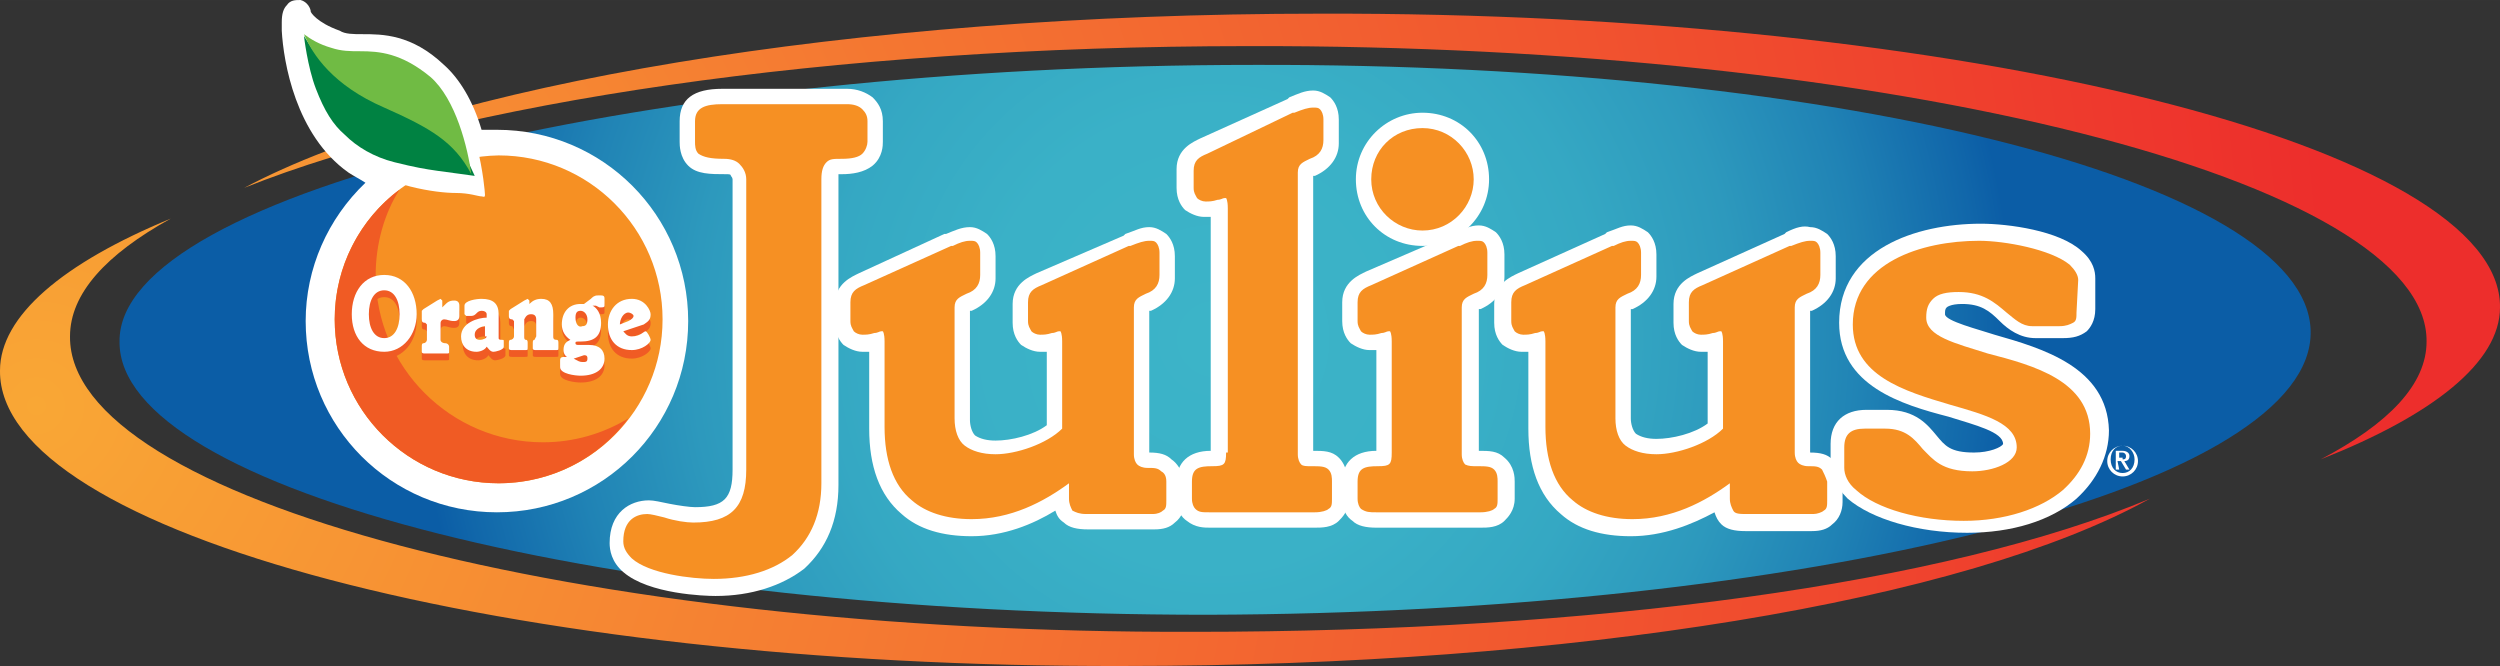 <svg id="Layer_1" xmlns="http://www.w3.org/2000/svg" viewBox="0 0 146.4 39" width="2500" height="666"><rect x="0" y="0" width="146.4" height="39" fill="#333333" stroke="none"/><style>.st0{fill:url(#SVGID_1_)}.st1{fill:url(#SVGID_2_)}.st2{fill:#fff}.st3{fill:#f69023}.st4{fill:#f05b24}.st5{fill:#008242}.st6{fill:#70bb44}</style><radialGradient id="SVGID_1_" cx="71.158" cy="20.896" r="46.772" gradientTransform="matrix(1 0 0 -1 0 40.748)" gradientUnits="userSpaceOnUse"><stop offset="0" stop-color="#3cb4c8"/><stop offset=".286" stop-color="#3ab1c7"/><stop offset=".484" stop-color="#35a8c3"/><stop offset=".655" stop-color="#2d99bd"/><stop offset=".811" stop-color="#2083b5"/><stop offset=".956" stop-color="#1167aa"/><stop offset="1" stop-color="#0b5da6"/></radialGradient><path class="st0" d="M135.3 19.8c-.7 8.9-29.6 16.1-64.6 16.2C35.8 36 6.9 28.7 7 20 6.9 11.2 38.4 3.8 73.4 3.8c34.9-.1 62.6 7.1 61.9 16"/><radialGradient id="SVGID_2_" cx="2.135" cy="16.983" r="134.414" gradientTransform="matrix(1 0 0 -1 0 40.748)" gradientUnits="userSpaceOnUse"><stop offset="0" stop-color="#f9a735"/><stop offset="1" stop-color="#ed2e2c"/></radialGradient><path class="st1" d="M4.1 19.7c0-2.5 2.1-4.8 5.9-6.9-6.3 2.6-10 5.7-10 8.9-.1 9.5 29.7 17.4 65.8 17.3 26.3 0 49.3-3.8 60.1-9.8-11.9 5-32.6 7.8-56 7.8-36.1.1-65.9-7.8-65.8-17.3zM77.3.8C49.7.8 25.6 5 14.3 11c12.5-5 34.3-8.3 58.8-8.3 37.8-.1 69.1 7.9 69 17.3 0 2.5-2.2 4.8-6.2 6.9 6.6-2.6 10.5-5.7 10.5-8.9C146.5 8.6 115.1.7 77.3.8z"/><path class="st2" d="M51.1 5.7c-.4-.3-.9-.5-1.5-.5h-7.3c-1.7 0-2.5.6-2.5 1.9v1.2c0 .2 0 .9.5 1.4.5.5 1.3.5 2.2.5.2 0 .3 0 .3.1 0 0 .1.1.1.2v17c0 1.7-.5 2.2-2.2 2.2-.3 0-1-.1-1.5-.2s-.9-.2-1.2-.2c-1.1 0-2.3.7-2.3 2.5 0 .4.1 1.1.8 1.7 1.5 1.3 4.8 1.4 5.4 1.4 2.1 0 3.9-.6 5.2-1.6 1.3-1.2 2-2.8 2-4.9V10.5v-.3h.2c.6 0 1.3-.1 1.8-.5.6-.5.6-1.2.6-1.4V7.1c0-.7-.3-1.1-.6-1.4"/><path class="st2" d="M68.6 26.9c-.3-.3-.7-.4-1.3-.4v-8.3h.1c.9-.4 1.4-1.1 1.4-1.9V15c0-.7-.3-1.1-.5-1.3-.3-.2-.6-.4-1-.4-.5 0-.8.2-1.4.4l-.1.1-5.1 2.2c-.4.2-1.4.6-1.4 1.8v1.1c0 .7.3 1.1.5 1.3.3.2.7.4 1.1.4h.4v4.3c-.8.6-2.1.9-3 .9-.5 0-.9-.1-1.2-.3-.2-.2-.3-.6-.3-.9v-6.4h.1c.9-.4 1.4-1.1 1.4-1.9V15c0-.7-.3-1.1-.5-1.3-.3-.2-.6-.4-1-.4-.5 0-.9.2-1.4.4h-.1l-5 2.3c-.4.2-1.4.6-1.4 1.8v1.1c0 .7.3 1.1.5 1.3.3.2.7.4 1.1.4h.4v4.5c0 2.2.6 3.9 1.9 5 1 .9 2.4 1.3 4.1 1.3 1.9 0 3.6-.7 4.9-1.5.1.3.2.5.5.7.3.3.8.4 1.4.4h3.9c.5 0 .9-.1 1.2-.4.4-.3.6-.8.6-1.3v-1.1c-.2-.7-.5-1.1-.8-1.3M68.5 26.9"/><path class="st2" d="M78.4 26.8c-.4-.4-.9-.4-1.5-.4V10.3h.1c.9-.4 1.4-1.1 1.4-1.9V7c0-.7-.3-1.1-.5-1.3-.3-.2-.6-.4-1-.4-.5 0-.9.2-1.4.4l-.1.1-5.1 2.3c-.4.2-1.4.6-1.4 1.8V11c0 .7.3 1.1.5 1.3.3.2.7.4 1.1.4h.4v13.7c-1.3 0-2 .7-2 1.8v1c0 .7.3 1.1.6 1.3.5.4 1 .4 1.4.4H77c.4 0 1 0 1.4-.4.2-.2.6-.6.6-1.3v-1c-.1-.2-.1-.9-.6-1.4"/><path class="st2" d="M88.1 26.8c-.4-.4-.9-.4-1.5-.4v-8.3h.1c.9-.4 1.4-1.1 1.4-1.9v-1.3c0-.7-.3-1.1-.5-1.3-.3-.2-.6-.4-1-.4-.5 0-.8.2-1.4.4l-.1.1-5.1 2.2c-.4.2-1.4.6-1.4 1.8v1.1c0 .7.3 1.1.5 1.3.3.2.7.4 1.1.4h.4v5.9c-1.3 0-2 .7-2 1.8v1c0 .7.3 1.1.6 1.3.3.3.8.4 1.4.4h6.1c.4 0 1 0 1.4-.4.2-.2.6-.6.6-1.3v-1c0-.2 0-.9-.6-1.4"/><path class="st2" d="M104.6 13.6l-.1.1-5.1 2.3c-.4.2-1.4.6-1.4 1.8v1.1c0 .7.3 1.1.5 1.3.3.2.7.4 1.1.4h.4v4.2c-.8.6-2.1.9-3 .9-.5 0-.9-.1-1.2-.3-.2-.2-.3-.6-.3-.9v-6.4h.1c.9-.4 1.4-1.1 1.4-1.9v-1.3c0-.7-.3-1.1-.5-1.3-.3-.2-.6-.4-1-.4-.5 0-.8.2-1.4.4l-.1.1-5.1 2.3c-.4.2-1.4.6-1.4 1.8v1.1c0 .7.3 1.1.5 1.3.3.2.7.4 1.1.4h.4v4.5c0 2.2.6 3.9 1.9 5 1 .9 2.4 1.3 4.1 1.3 1.9 0 3.6-.7 4.9-1.4.1.3.2.5.4.7.3.3.8.4 1.4.4h3.9c.5 0 .9-.1 1.2-.4.4-.3.6-.8.6-1.3v-1.1c0-.7-.3-1.1-.6-1.4-.3-.3-.7-.4-1.3-.4v-8.3h.1c.9-.4 1.4-1.1 1.4-1.9V15c0-.7-.3-1.1-.5-1.3-.3-.2-.6-.4-1-.4-.4-.1-.8 0-1.4.3m2 13.2z"/><path class="st2" d="M116.8 19.6c-.9-.3-2.9-.8-2.9-1.2 0-.2 0-.3.1-.4 0 0 .2-.2.9-.2 1.1 0 1.6.4 2.2 1 .5.5 1.2 1 2.1 1h1.6c.6 0 1-.1 1.4-.4.2-.2.5-.6.5-1.3v-1.8c0-.4-.1-1-.8-1.6-1.3-1.2-4.3-1.6-5.9-1.6-3.8 0-8.3 1.5-8.3 5.8 0 3.7 3.7 4.8 6.4 5.5 1.6.5 3.2.9 3.2 1.6-.1.2-.8.5-1.7.5-1.4 0-1.7-.4-2.2-1-.5-.6-1.2-1.5-2.9-1.5h-1.2c-1.3 0-2.1.7-2.1 2v1.2c0 .5.2 1.2 1 2 1.4 1.2 4.1 2 7 2 2.6 0 4.9-.7 6.4-2 1.2-1.1 1.9-2.5 1.9-4-.1-3.7-3.9-4.8-6.7-5.6"/><path class="st3" d="M43.7 27.5c0 2.2-.9 3.1-3.1 3.1-.4 0-1.1-.1-1.7-.3-.4-.1-.8-.2-1-.2-.6 0-1.4.3-1.4 1.6 0 .4.2.7.5 1 1 .9 3.5 1.2 4.8 1.2 1.9 0 3.5-.5 4.6-1.4 1.1-1 1.7-2.4 1.7-4.2V10.5c0-.5.1-.8.3-1 .2-.2.4-.2.9-.2.6 0 1-.1 1.2-.3.2-.2.3-.5.3-.7V7.1c0-.3-.1-.5-.3-.7-.2-.2-.5-.3-.9-.3h-7.3c-1 0-1.6.2-1.6 1v1.2c0 .2 0 .5.2.7.3.2.7.3 1.5.3.4 0 .7.1.9.3.2.2.4.5.4.9v17M68 27.6c-.2-.2-.4-.2-.8-.2-.3 0-.5-.1-.6-.2-.1-.1-.2-.3-.2-.6V18c0-.5.3-.6.7-.8.6-.2.8-.6.8-1.1v-1.3c0-.3-.1-.5-.2-.6-.1-.1-.2-.1-.4-.1-.3 0-.6.1-1.1.3h-.1L61 16.7c-.5.2-.8.4-.8 1v1.1c0 .3.1.4.2.6.1.1.3.2.5.2s.4 0 .7-.1c.2 0 .3-.1.4-.1h.1s.1.1.1.6v5.1c-.9.9-2.7 1.5-3.9 1.5-.8 0-1.4-.2-1.8-.5-.4-.3-.6-.9-.6-1.6V18c0-.5.3-.6.7-.8.6-.2.8-.6.8-1.1v-1.3c0-.3-.1-.5-.2-.6-.1-.1-.2-.1-.4-.1-.3 0-.6.1-1 .3h-.1l-5.1 2.3c-.5.2-.8.4-.8 1v1.1c0 .3.1.4.2.6.1.1.3.2.5.2s.4 0 .7-.1c.2 0 .3-.1.4-.1h.1s.1.1.1.6v5c0 1.9.5 3.4 1.6 4.3.8.7 2 1.1 3.5 1.1 2.3 0 4.2-1 5.7-2.1v.9c0 .3.1.5.2.7.2.1.4.2.8.2h3.9c.3 0 .5-.1.6-.2.2-.1.2-.3.2-.6v-1.1c0-.3-.1-.5-.3-.6M106.7 27.5c-.2-.2-.4-.2-.8-.2-.3 0-.5-.1-.6-.2-.1-.1-.2-.3-.2-.6V18c0-.5.3-.6.7-.8.6-.2.8-.6.8-1.1v-1.3c0-.3-.1-.5-.2-.6-.1-.1-.2-.1-.4-.1-.3 0-.6.1-1.1.3h-.1l-5.1 2.3c-.5.2-.8.4-.8 1v1.1c0 .3.1.4.2.6.1.1.3.2.5.2s.4 0 .7-.1c.2 0 .3-.1.4-.1h.1s.1.1.1.6v5.1c-.9.9-2.7 1.5-3.9 1.5-.8 0-1.4-.2-1.8-.5-.4-.3-.6-.9-.6-1.6V18c0-.5.3-.6.7-.8.6-.2.8-.6.8-1.1v-1.3c0-.3-.1-.5-.2-.6-.1-.1-.2-.1-.4-.1-.3 0-.6.1-1 .3h-.1l-5.1 2.3c-.5.2-.8.4-.8 1v1.1c0 .3.1.4.2.6.1.1.3.2.5.2s.4 0 .7-.1c.2 0 .3-.1.4-.1h.1s.1.1.1.6v5c0 1.9.5 3.4 1.6 4.3.8.7 2 1.1 3.5 1.1 2.3 0 4.2-1 5.7-2.1v.9c0 .3.1.5.2.7s.4.2.8.2h3.9c.2 0 .5-.1.6-.2.2-.1.2-.3.2-.6v-1.1c-.1-.3-.2-.5-.3-.7M121.7 16.4c0-.3-.2-.6-.5-.9-1.1-.9-3.8-1.4-5.3-1.4-3.4 0-7.4 1.3-7.4 4.9 0 3 3 3.9 5.7 4.7 2.1.6 3.9 1.1 3.9 2.5 0 .9-1.4 1.4-2.6 1.4-1.8 0-2.3-.7-2.9-1.3-.5-.6-1-1.2-2.2-1.2h-1.2c-.8 0-1.2.3-1.2 1.1v1.2c0 .4.2.9.7 1.3 1.2 1.1 3.7 1.8 6.3 1.8 2.4 0 4.5-.7 5.8-1.8 1-.9 1.6-2 1.6-3.3 0-3.1-3.3-4-6-4.7-1.9-.6-3.6-1-3.6-2.1 0-.5.1-.8.4-1.1.3-.3.8-.4 1.5-.4 1.4 0 2.1.6 2.8 1.2.5.4.9.8 1.5.8h1.6c.4 0 .6-.1.8-.2.2-.1.2-.3.2-.6l.1-1.9M71.8 26.5c0 .7-.1.8-.8.8-.8 0-1.2.1-1.2.9v1c0 .3.1.5.2.6.2.2.4.2.8.2H77c.4 0 .7-.1.8-.2.2-.1.2-.3.2-.6v-1c0-.2 0-.5-.2-.7-.2-.2-.5-.2-1-.2-.3 0-.5 0-.6-.1-.1-.1-.2-.3-.2-.6V10.1c0-.5.3-.6.7-.8.6-.2.8-.6.8-1.1V7c0-.3-.1-.5-.2-.6-.1-.1-.2-.1-.4-.1-.3 0-.6.1-1.1.3h-.1l-5 2.4c-.5.2-.8.4-.8 1v1c0 .3.1.4.2.6.1.1.3.2.5.2s.4 0 .7-.1c.2 0 .3-.1.4-.1h.1s.1.1.1.6v14.3M86.7 30c.4 0 .7-.1.8-.2.2-.1.2-.3.2-.6v-1c0-.2 0-.5-.2-.7-.2-.2-.5-.2-1-.2-.3 0-.5 0-.7-.1-.1-.1-.2-.3-.2-.6V18c0-.5.3-.6.7-.8.6-.2.8-.6.8-1.1v-1.3c0-.3-.1-.5-.2-.6-.1-.1-.2-.1-.4-.1-.3 0-.6.1-1 .3h-.1l-5.1 2.3c-.5.2-.8.4-.8 1v1.1c0 .3.1.4.2.6.1.1.3.2.5.2s.4 0 .7-.1c.2 0 .3-.1.4-.1h.1s.1.1.1.6v6.5c0 .7-.1.8-.8.8-.8 0-1.2.1-1.2.9v1c0 .3.1.5.2.6.3.2.5.2.9.2h6.1"/><path class="st2" d="M83.3 6.6c-2.1 0-3.9 1.7-3.9 3.9s1.7 3.9 3.9 3.9c2.1 0 3.9-1.7 3.9-3.9s-1.7-3.9-3.9-3.9"/><path class="st3" d="M86.3 10.5c0 1.6-1.3 3-3 3-1.6 0-3-1.3-3-3s1.3-3 3-3 3 1.4 3 3"/><path class="st2" d="M123.4 27c0-.5.4-.9.9-.9s.9.4.9.9-.4.9-.9.9-.9-.4-.9-.9m.9.7c.4 0 .7-.3.7-.8 0-.4-.3-.8-.7-.8-.4 0-.7.3-.7.8s.3.8.7.8zm-.2-.2h-.2v-1.1h.4c.2 0 .4.1.4.3 0 .2-.1.3-.3.3l.3.5h-.2l-.3-.5h-.2l.1.5zm.2-.6c.1 0 .2 0 .2-.2 0-.1-.1-.2-.2-.2h-.2v.3h.2zM16.8.3c-.2.2-.3.5-.3 1v.5c.1 1.8.8 6.1 3.9 8.3.3.2.7.4 1 .6-2.2 2.1-3.5 5-3.5 8.1 0 6.2 5 11.2 11.2 11.2s11.2-5 11.2-11.2c0-6.2-5-11.2-11.2-11.2h-.9c-.5-1.7-1.3-3-2.2-3.8C24.1 2 22.4 2 21.2 2c-.5 0-1 0-1.3-.2-1.4-.5-1.7-1.1-1.7-1.1 0-.2-.2-.6-.6-.7-.3 0-.6 0-.8.3"/><path class="st3" d="M19.6 18.7c0 5.3 4.3 9.6 9.6 9.6s9.6-4.3 9.6-9.6-4.3-9.6-9.6-9.6c-5.3.1-9.6 4.3-9.6 9.6"/><path class="st4" d="M22 16.1c0-1.8.5-3.6 1.4-5-2.3 1.7-3.8 4.5-3.8 7.6 0 5.3 4.3 9.6 9.6 9.6 3.1 0 5.9-1.5 7.6-3.8-1.5.9-3.2 1.4-5 1.4-5.4 0-9.8-4.4-9.8-9.8"/><path class="st2" d="M28.2 11.5c.1 0 .2.1.2-.1s-.4-5.2-2.7-7.1c-1.8-1.6-3.3-1.6-4.5-1.7-.6 0-1.1 0-1.6-.2-1.9-.7-2.1-1.5-2.1-1.5s-.1-.4-.3-.2c-.1.1-.1.6-.1 1 .1 1.7.7 5.8 3.6 7.8 2.1 1.4 4.8 1.8 6 1.8.8 0 1.3.2 1.5.2"/><path class="st5" d="M17.8 2.1s.2 1.8.7 3.1c.5 1.3 1 2.1 1.7 2.7.7.7 1.7 1.3 2.9 1.6s1.8.4 2.5.5c.7.1 2.2.3 2.2.3l-1.3-2.8L22.1 5l-2.9-1.3-.9-.8-.5-.8z"/><path class="st6" d="M22.5 6.3c-3-1.3-4.2-3.1-4.7-4.3.4.3.9.6 1.6.8.6.2 1.1.2 1.7.2 1.1 0 2.4.1 4.1 1.5 1.5 1.3 2.2 4.2 2.4 5.7-1-1.9-2.4-2.7-5.1-3.9"/><path class="st4" d="M21.6 18.8c0-.8.3-1.4.9-1.4.6 0 .9.6.9 1.4 0 .8-.3 1.4-.9 1.4-.6.1-.9-.6-.9-1.4m-1 0c0 1.3.7 2.2 1.9 2.2 1.1 0 1.9-1 1.9-2.2 0-1.3-.7-2.3-1.9-2.3s-1.9 1-1.9 2.3zM24.7 18.7l.1-.1.8-.5.2-.1.1.1v.3l.1-.1c.2-.2.3-.3.6-.3.2 0 .3.1.3.3v.6c0 .2-.1.3-.3.3-.3 0-.4-.1-.6-.1-.1 0-.2.1-.2.2v1c0 .1.1.2.3.2.1 0 .2.1.2.2v.3c0 .1 0 .1-.2.1h-1.2c-.1 0-.2 0-.2-.1v-.3c0-.1 0-.2.1-.2s.2-.1.2-.2v-.9l-.1-.1c-.1 0-.2 0-.2-.2v-.4M28.5 20.2c0 .1-.2.2-.4.2s-.3-.1-.3-.3c0-.4.5-.4.6-.4v.5m.9-1.3c0-.6-.3-.9-1-.9-.3 0-1 .1-1 .4v.5l.1.1h.3c.3 0 .3-.3.6-.3.2 0 .3.1.3.2v.2c-.5 0-1.5.3-1.5 1.1 0 .5.3.9.9.9.2 0 .5-.1.6-.3.1.1.2.3.4.3.1 0 .6-.1.6-.3v-.3c0-.1 0-.1-.1-.1s-.2 0-.2-.1v-1.4zM30.1 19.3l-.1-.2c-.1 0-.2 0-.2-.2v-.3l.1-.1.8-.5.2-.1.1.1v.2c.2-.2.4-.3.7-.3.5 0 .7.3.7.9v1.3c0 .1 0 .2.2.2.1 0 .1.1.1.2v.3c0 .1 0 .1-.2.1h-1.1c-.1 0-.2 0-.2-.1v-.3c0-.1 0-.2.1-.2l.1-.2v-1c0-.2-.1-.3-.3-.3-.2 0-.3.1-.4.3v1c0 .1 0 .2.1.2s.1.1.1.2v.3c0 .1 0 .1-.2.1H30c-.1 0-.2 0-.2-.1v-.3c0-.1 0-.2.1-.2s.2-.1.2-.2v-.8M33.7 19.1c0-.3.1-.5.3-.5.2 0 .4.2.4.5s-.1.4-.3.4c-.2.1-.4-.1-.4-.4m.6 2.1c.2 0 .2.1.2.2 0 .2-.1.2-.4.2-.3 0-.5-.3-.9-.3-.3 0-.4 0-.4.2v.4c0 .4.9.5 1.2.5.9 0 1.4-.4 1.4-1 0-.5-.3-.8-.9-.8h-.6c-.1 0-.2 0-.2-.1s0-.1.3-.1c.8 0 1.2-.3 1.2-1.1 0-.6-.3-.9-.5-1h.2l.2.1h.1c.1 0 .2 0 .2-.1v-.4c0-.1 0-.2-.2-.2H35c-.2 0-.3.1-.4.2l-.4.1H34c-.7 0-1.1.5-1.1 1.2 0 .4.2.7.5.9-.2.1-.4.2-.4.6 0 .3.2.5.6.5h.7zM36.3 19.4c0-.3.2-.7.5-.7.1 0 .3.1.3.2s-.1.2-.3.3l-.5.2m1.4.1c.3-.2.4-.3.4-.6 0-.2-.3-.9-1.1-.9-.9 0-1.4.7-1.4 1.5 0 .9.5 1.5 1.4 1.5.6 0 1.1-.4 1.1-.6 0-.1-.2-.5-.3-.5-.1 0-.3.3-.8.3-.3 0-.4-.2-.5-.3l1.2-.4z"/><path class="st2" d="M21.6 18.4c0-.8.3-1.4.9-1.4.6 0 .9.6.9 1.4 0 .8-.3 1.4-.9 1.4-.6 0-.9-.6-.9-1.4m-1 0c0 1.3.7 2.2 1.9 2.2 1.1 0 1.9-1 1.9-2.2 0-1.3-.7-2.3-1.9-2.3s-1.9 1-1.9 2.3zM24.7 18.2l.1-.1.8-.5.2-.1.1.1v.4l.1-.1c.2-.2.3-.3.6-.3.2 0 .3.1.3.3v.6c0 .2-.1.3-.3.3-.3 0-.4-.1-.6-.1-.1 0-.2.1-.2.2v1c0 .1.1.2.3.2.1 0 .2.1.2.2v.3c0 .1 0 .1-.2.1h-1.2c-.1 0-.2 0-.2-.1v-.3c0-.1 0-.2.1-.2s.2-.1.2-.2V19l-.1-.1c-.1 0-.2 0-.2-.2v-.5M28.5 19.7c0 .1-.2.2-.4.2s-.3-.1-.3-.3c0-.4.5-.5.6-.5v.6m.8-1.3c0-.6-.3-.9-1-.9-.3 0-1 .1-1 .4v.5l.1.1h.3c.3 0 .3-.3.6-.3.2 0 .3.1.3.2v.2c-.5 0-1.5.3-1.5 1.1 0 .5.3.9.9.9.2 0 .5-.1.6-.3.1.1.2.3.4.3.1 0 .6-.1.6-.3V20c0-.1 0-.1-.1-.1s-.2 0-.2-.1v-1.4zM30.1 18.8l-.1-.1c-.1 0-.2 0-.2-.2v-.3l.1-.1.8-.5.2-.1.1.1v.2c.2-.2.4-.3.7-.3.5 0 .7.3.7.9v1.3c0 .1 0 .2.2.2.1 0 .1.1.1.2v.3c0 .1 0 .1-.2.1h-1.1c-.1 0-.2 0-.2-.1v-.3c0-.1 0-.2.1-.2l.1-.2v-1c0-.2-.1-.3-.3-.3-.2 0-.3.1-.4.3v1c0 .1 0 .2.1.2s.1.1.1.2v.3c0 .1 0 .1-.2.1H30c-.1 0-.2 0-.2-.1v-.3c0-.1 0-.2.1-.2s.2-.1.2-.2v-.9M33.7 18.6c0-.3.1-.4.3-.4.2 0 .4.2.4.5s-.1.4-.3.4c-.2.1-.4-.1-.4-.5m.5 2.2c.2 0 .2.1.2.2 0 .2-.1.2-.3.2-.3 0-.5-.3-.9-.3-.3 0-.4 0-.4.2v.4c0 .4.9.5 1.2.5.9 0 1.4-.4 1.4-1 0-.5-.3-.8-.9-.8h-.6c-.1 0-.2 0-.2-.1s0-.1.3-.1c.8 0 1.2-.3 1.2-1.1 0-.6-.3-.9-.5-1h.2l.2.1h.1c.1 0 .2 0 .2-.1v-.4c0-.1 0-.2-.2-.2H35c-.2 0-.3.1-.4.2l-.4.3H34c-.7 0-1.1.5-1.1 1.2 0 .4.2.7.5.9-.2.1-.4.2-.4.6 0 .3.2.5.6.5l.6-.2zM36.3 19c0-.3.2-.7.5-.7.1 0 .3.1.3.2s-.1.2-.3.3l-.5.2m1.4 0c.3-.2.4-.3.4-.6 0-.2-.3-.9-1.1-.9-.9 0-1.4.7-1.4 1.5 0 .9.5 1.5 1.4 1.5.6 0 1.1-.4 1.1-.6 0-.1-.2-.5-.3-.5-.1 0-.3.3-.8.3-.3 0-.4-.2-.5-.3l1.2-.4z"/></svg>